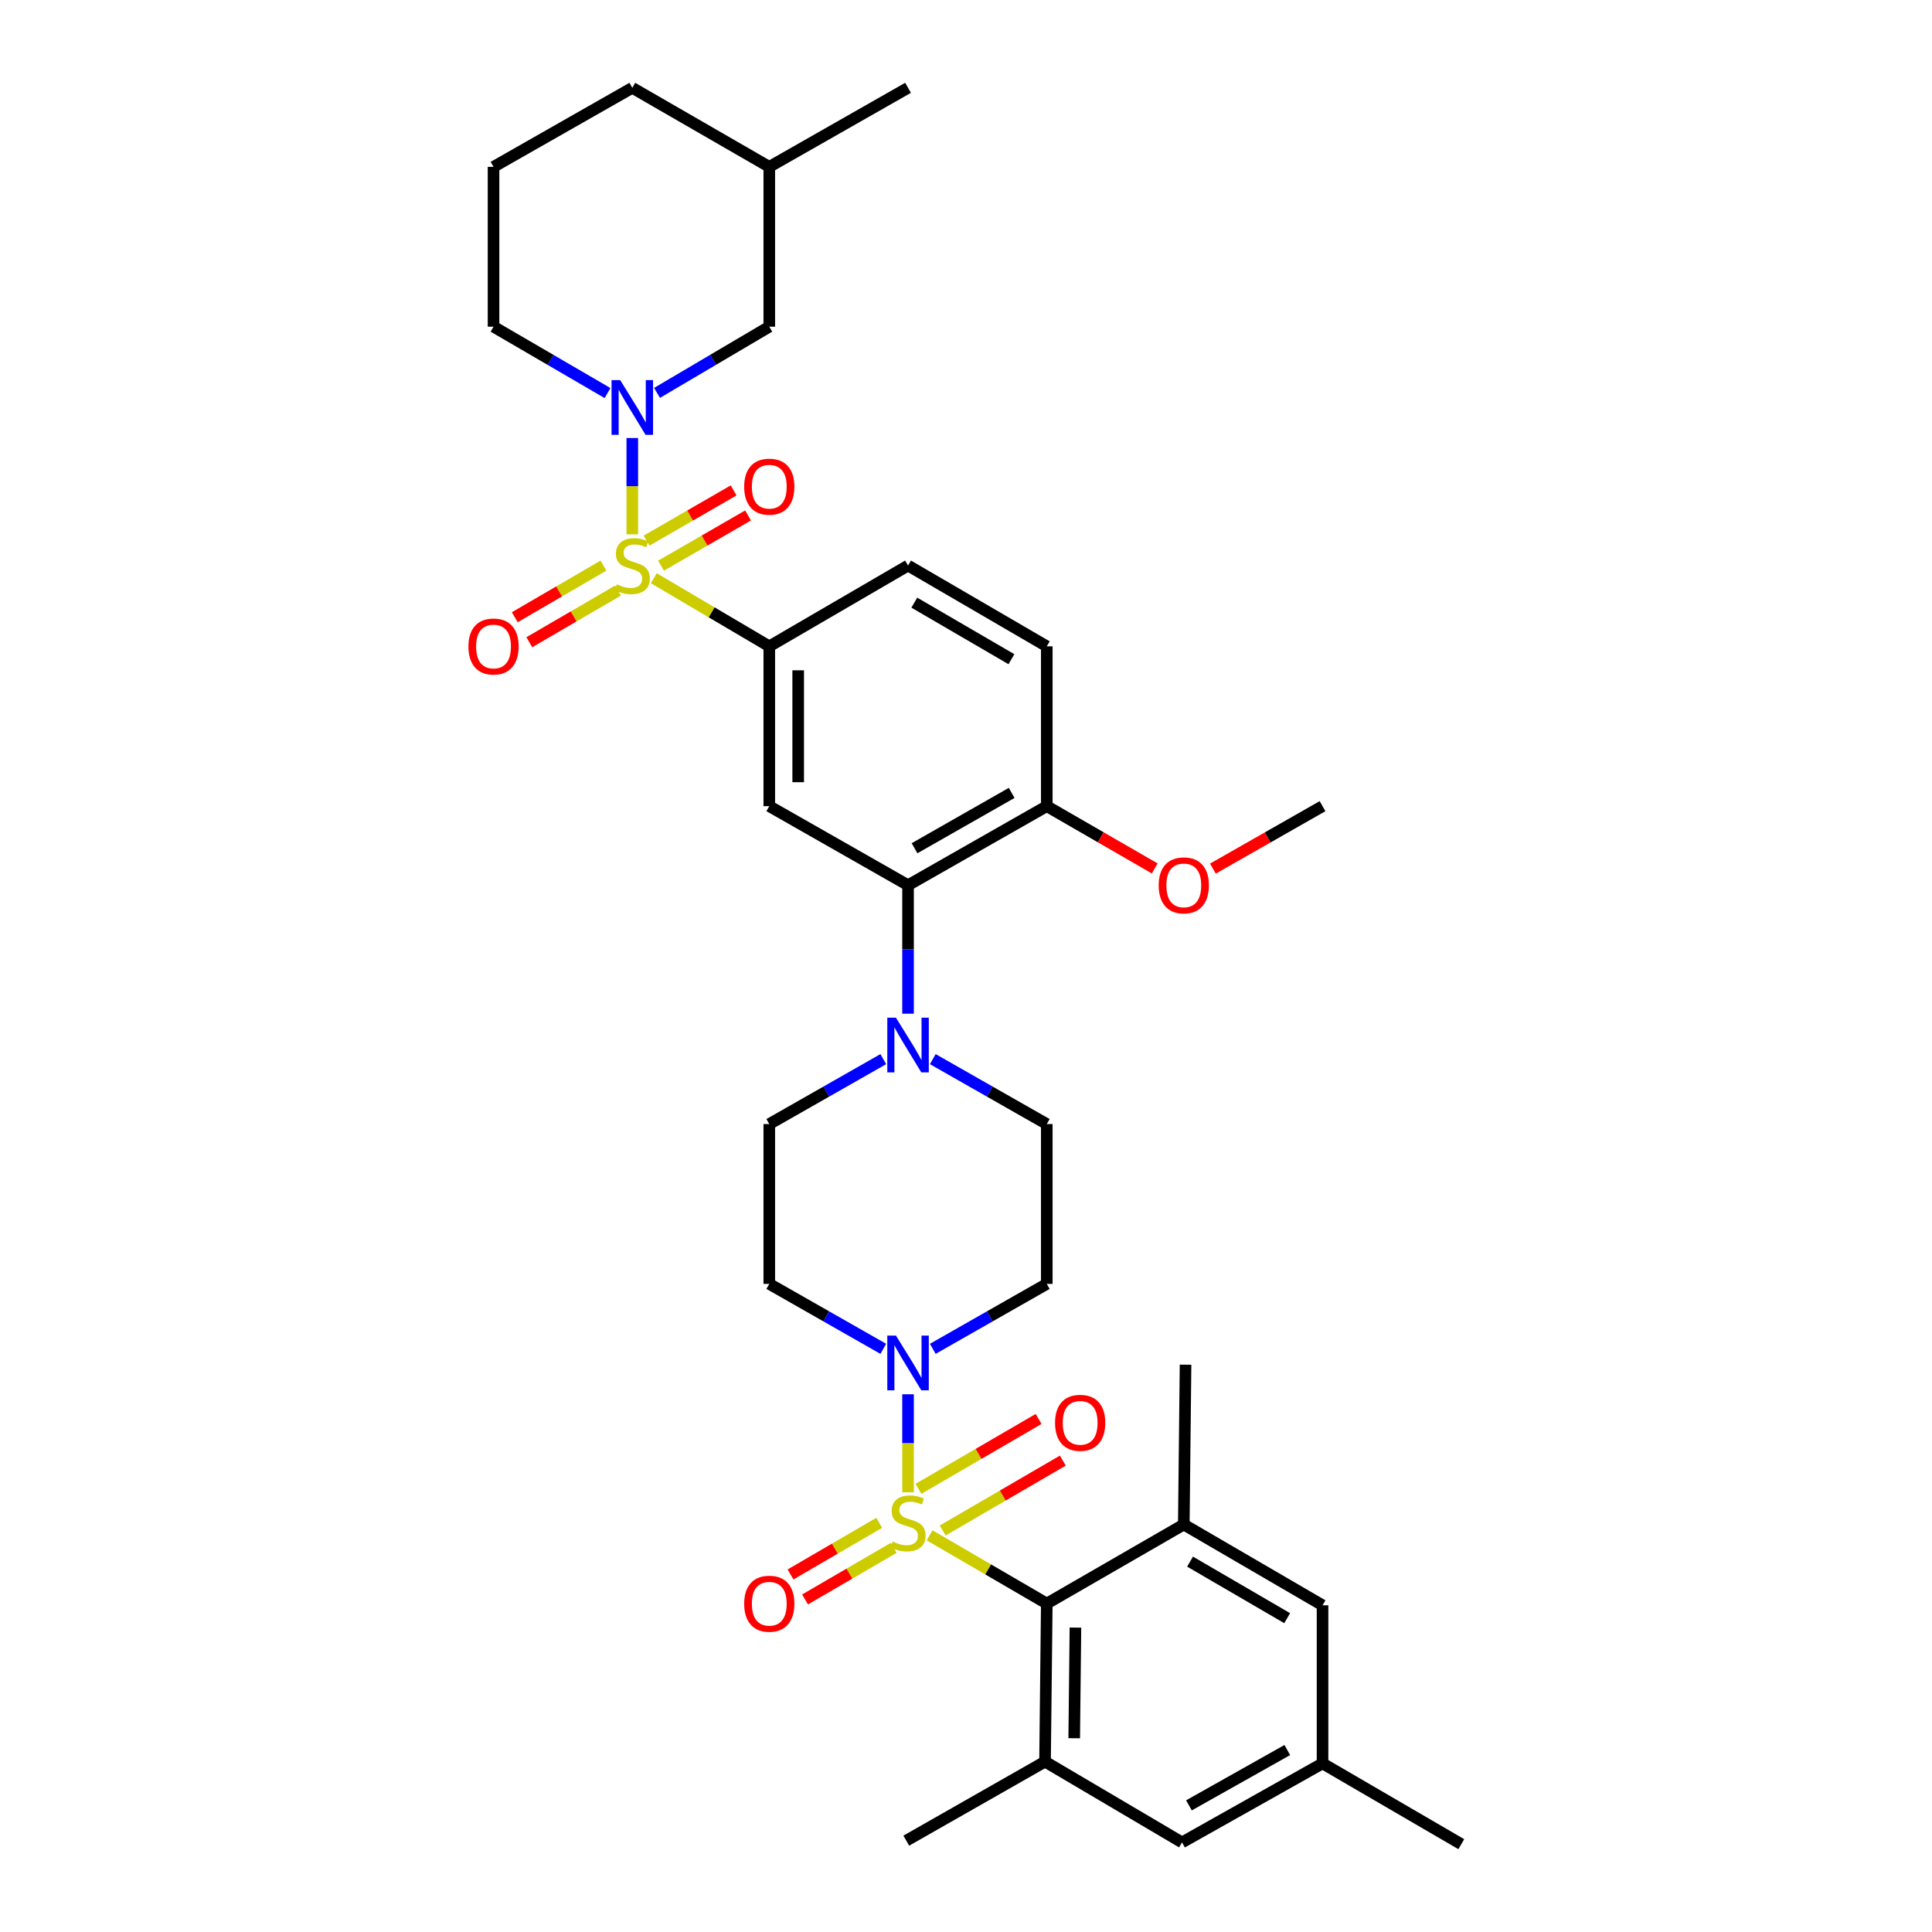 <?xml version='1.0' encoding='iso-8859-1'?>
<svg version='1.1' baseProfile='full'
              xmlns='http://www.w3.org/2000/svg'
                      xmlns:rdkit='http://www.rdkit.org/xml'
                      xmlns:xlink='http://www.w3.org/1999/xlink'
                  xml:space='preserve'
width='1000px' height='1000px' viewBox='0 0 1000 1000'>
<!-- END OF HEADER -->
<rect style='opacity:1.0;fill:#FFFFFF;stroke:none' width='1000' height='1000' x='0' y='0'> </rect>
<path class='bond-0' d='M 398.182,334.543 L 398.182,417.271' style='fill:none;fill-rule:evenodd;stroke:#000000;stroke-width:6px;stroke-linecap:butt;stroke-linejoin:miter;stroke-opacity:1' />
<path class='bond-0' d='M 413.146,346.952 L 413.146,404.862' style='fill:none;fill-rule:evenodd;stroke:#000000;stroke-width:6px;stroke-linecap:butt;stroke-linejoin:miter;stroke-opacity:1' />
<path class='bond-1' d='M 398.182,334.543 L 470.003,292.726' style='fill:none;fill-rule:evenodd;stroke:#000000;stroke-width:6px;stroke-linecap:butt;stroke-linejoin:miter;stroke-opacity:1' />
<path class='bond-2' d='M 398.182,334.543 L 368.297,316.919' style='fill:none;fill-rule:evenodd;stroke:#000000;stroke-width:6px;stroke-linecap:butt;stroke-linejoin:miter;stroke-opacity:1' />
<path class='bond-2' d='M 368.297,316.919 L 338.413,299.294' style='fill:none;fill-rule:evenodd;stroke:#CCCC00;stroke-width:6px;stroke-linecap:butt;stroke-linejoin:miter;stroke-opacity:1' />
<path class='bond-3' d='M 398.182,417.271 L 470.003,458.183' style='fill:none;fill-rule:evenodd;stroke:#000000;stroke-width:6px;stroke-linecap:butt;stroke-linejoin:miter;stroke-opacity:1' />
<path class='bond-4' d='M 470.003,458.183 L 541.815,417.271' style='fill:none;fill-rule:evenodd;stroke:#000000;stroke-width:6px;stroke-linecap:butt;stroke-linejoin:miter;stroke-opacity:1' />
<path class='bond-4' d='M 473.367,439.043 L 523.636,410.406' style='fill:none;fill-rule:evenodd;stroke:#000000;stroke-width:6px;stroke-linecap:butt;stroke-linejoin:miter;stroke-opacity:1' />
<path class='bond-5' d='M 470.003,458.183 L 470.003,491.433' style='fill:none;fill-rule:evenodd;stroke:#000000;stroke-width:6px;stroke-linecap:butt;stroke-linejoin:miter;stroke-opacity:1' />
<path class='bond-5' d='M 470.003,491.433 L 470.003,524.683' style='fill:none;fill-rule:evenodd;stroke:#0000FF;stroke-width:6px;stroke-linecap:butt;stroke-linejoin:miter;stroke-opacity:1' />
<path class='bond-6' d='M 541.815,417.271 L 541.815,334.543' style='fill:none;fill-rule:evenodd;stroke:#000000;stroke-width:6px;stroke-linecap:butt;stroke-linejoin:miter;stroke-opacity:1' />
<path class='bond-7' d='M 541.815,417.271 L 569.75,433.387' style='fill:none;fill-rule:evenodd;stroke:#000000;stroke-width:6px;stroke-linecap:butt;stroke-linejoin:miter;stroke-opacity:1' />
<path class='bond-7' d='M 569.75,433.387 L 597.684,449.502' style='fill:none;fill-rule:evenodd;stroke:#FF0000;stroke-width:6px;stroke-linecap:butt;stroke-linejoin:miter;stroke-opacity:1' />
<path class='bond-8' d='M 541.815,334.543 L 470.003,292.726' style='fill:none;fill-rule:evenodd;stroke:#000000;stroke-width:6px;stroke-linecap:butt;stroke-linejoin:miter;stroke-opacity:1' />
<path class='bond-8' d='M 523.513,341.202 L 473.244,311.93' style='fill:none;fill-rule:evenodd;stroke:#000000;stroke-width:6px;stroke-linecap:butt;stroke-linejoin:miter;stroke-opacity:1' />
<path class='bond-9' d='M 312.352,292.756 L 289.398,306.121' style='fill:none;fill-rule:evenodd;stroke:#CCCC00;stroke-width:6px;stroke-linecap:butt;stroke-linejoin:miter;stroke-opacity:1' />
<path class='bond-9' d='M 289.398,306.121 L 266.444,319.486' style='fill:none;fill-rule:evenodd;stroke:#FF0000;stroke-width:6px;stroke-linecap:butt;stroke-linejoin:miter;stroke-opacity:1' />
<path class='bond-9' d='M 319.882,305.688 L 296.928,319.053' style='fill:none;fill-rule:evenodd;stroke:#CCCC00;stroke-width:6px;stroke-linecap:butt;stroke-linejoin:miter;stroke-opacity:1' />
<path class='bond-9' d='M 296.928,319.053 L 273.974,332.418' style='fill:none;fill-rule:evenodd;stroke:#FF0000;stroke-width:6px;stroke-linecap:butt;stroke-linejoin:miter;stroke-opacity:1' />
<path class='bond-10' d='M 327.275,276.56 L 327.275,251.637' style='fill:none;fill-rule:evenodd;stroke:#CCCC00;stroke-width:6px;stroke-linecap:butt;stroke-linejoin:miter;stroke-opacity:1' />
<path class='bond-10' d='M 327.275,251.637 L 327.275,226.713' style='fill:none;fill-rule:evenodd;stroke:#0000FF;stroke-width:6px;stroke-linecap:butt;stroke-linejoin:miter;stroke-opacity:1' />
<path class='bond-11' d='M 342.14,292.788 L 364.668,279.793' style='fill:none;fill-rule:evenodd;stroke:#CCCC00;stroke-width:6px;stroke-linecap:butt;stroke-linejoin:miter;stroke-opacity:1' />
<path class='bond-11' d='M 364.668,279.793 L 387.195,266.798' style='fill:none;fill-rule:evenodd;stroke:#FF0000;stroke-width:6px;stroke-linecap:butt;stroke-linejoin:miter;stroke-opacity:1' />
<path class='bond-11' d='M 334.663,279.826 L 357.19,266.831' style='fill:none;fill-rule:evenodd;stroke:#CCCC00;stroke-width:6px;stroke-linecap:butt;stroke-linejoin:miter;stroke-opacity:1' />
<path class='bond-11' d='M 357.19,266.831 L 379.718,253.836' style='fill:none;fill-rule:evenodd;stroke:#FF0000;stroke-width:6px;stroke-linecap:butt;stroke-linejoin:miter;stroke-opacity:1' />
<path class='bond-12' d='M 314.457,203.449 L 284.956,186.271' style='fill:none;fill-rule:evenodd;stroke:#0000FF;stroke-width:6px;stroke-linecap:butt;stroke-linejoin:miter;stroke-opacity:1' />
<path class='bond-12' d='M 284.956,186.271 L 255.454,169.094' style='fill:none;fill-rule:evenodd;stroke:#000000;stroke-width:6px;stroke-linecap:butt;stroke-linejoin:miter;stroke-opacity:1' />
<path class='bond-13' d='M 340.073,203.364 L 369.127,186.229' style='fill:none;fill-rule:evenodd;stroke:#0000FF;stroke-width:6px;stroke-linecap:butt;stroke-linejoin:miter;stroke-opacity:1' />
<path class='bond-13' d='M 369.127,186.229 L 398.182,169.094' style='fill:none;fill-rule:evenodd;stroke:#000000;stroke-width:6px;stroke-linecap:butt;stroke-linejoin:miter;stroke-opacity:1' />
<path class='bond-14' d='M 627.797,449.6 L 656.17,433.436' style='fill:none;fill-rule:evenodd;stroke:#FF0000;stroke-width:6px;stroke-linecap:butt;stroke-linejoin:miter;stroke-opacity:1' />
<path class='bond-14' d='M 656.17,433.436 L 684.543,417.271' style='fill:none;fill-rule:evenodd;stroke:#000000;stroke-width:6px;stroke-linecap:butt;stroke-linejoin:miter;stroke-opacity:1' />
<path class='bond-15' d='M 457.196,548.204 L 427.689,565.009' style='fill:none;fill-rule:evenodd;stroke:#0000FF;stroke-width:6px;stroke-linecap:butt;stroke-linejoin:miter;stroke-opacity:1' />
<path class='bond-15' d='M 427.689,565.009 L 398.182,581.814' style='fill:none;fill-rule:evenodd;stroke:#000000;stroke-width:6px;stroke-linecap:butt;stroke-linejoin:miter;stroke-opacity:1' />
<path class='bond-16' d='M 482.809,548.205 L 512.312,565.01' style='fill:none;fill-rule:evenodd;stroke:#0000FF;stroke-width:6px;stroke-linecap:butt;stroke-linejoin:miter;stroke-opacity:1' />
<path class='bond-16' d='M 512.312,565.01 L 541.815,581.814' style='fill:none;fill-rule:evenodd;stroke:#000000;stroke-width:6px;stroke-linecap:butt;stroke-linejoin:miter;stroke-opacity:1' />
<path class='bond-17' d='M 398.182,581.814 L 398.182,664.543' style='fill:none;fill-rule:evenodd;stroke:#000000;stroke-width:6px;stroke-linecap:butt;stroke-linejoin:miter;stroke-opacity:1' />
<path class='bond-18' d='M 398.182,664.543 L 427.689,681.351' style='fill:none;fill-rule:evenodd;stroke:#000000;stroke-width:6px;stroke-linecap:butt;stroke-linejoin:miter;stroke-opacity:1' />
<path class='bond-18' d='M 427.689,681.351 L 457.196,698.159' style='fill:none;fill-rule:evenodd;stroke:#0000FF;stroke-width:6px;stroke-linecap:butt;stroke-linejoin:miter;stroke-opacity:1' />
<path class='bond-19' d='M 482.809,698.158 L 512.312,681.35' style='fill:none;fill-rule:evenodd;stroke:#0000FF;stroke-width:6px;stroke-linecap:butt;stroke-linejoin:miter;stroke-opacity:1' />
<path class='bond-19' d='M 512.312,681.35 L 541.815,664.543' style='fill:none;fill-rule:evenodd;stroke:#000000;stroke-width:6px;stroke-linecap:butt;stroke-linejoin:miter;stroke-opacity:1' />
<path class='bond-20' d='M 470.003,721.682 L 470.003,747.041' style='fill:none;fill-rule:evenodd;stroke:#0000FF;stroke-width:6px;stroke-linecap:butt;stroke-linejoin:miter;stroke-opacity:1' />
<path class='bond-20' d='M 470.003,747.041 L 470.003,772.4' style='fill:none;fill-rule:evenodd;stroke:#CCCC00;stroke-width:6px;stroke-linecap:butt;stroke-linejoin:miter;stroke-opacity:1' />
<path class='bond-21' d='M 541.815,664.543 L 541.815,581.814' style='fill:none;fill-rule:evenodd;stroke:#000000;stroke-width:6px;stroke-linecap:butt;stroke-linejoin:miter;stroke-opacity:1' />
<path class='bond-22' d='M 455.08,788.213 L 432.126,801.578' style='fill:none;fill-rule:evenodd;stroke:#CCCC00;stroke-width:6px;stroke-linecap:butt;stroke-linejoin:miter;stroke-opacity:1' />
<path class='bond-22' d='M 432.126,801.578 L 409.172,814.943' style='fill:none;fill-rule:evenodd;stroke:#FF0000;stroke-width:6px;stroke-linecap:butt;stroke-linejoin:miter;stroke-opacity:1' />
<path class='bond-22' d='M 462.61,801.145 L 439.656,814.51' style='fill:none;fill-rule:evenodd;stroke:#CCCC00;stroke-width:6px;stroke-linecap:butt;stroke-linejoin:miter;stroke-opacity:1' />
<path class='bond-22' d='M 439.656,814.51 L 416.701,827.875' style='fill:none;fill-rule:evenodd;stroke:#FF0000;stroke-width:6px;stroke-linecap:butt;stroke-linejoin:miter;stroke-opacity:1' />
<path class='bond-23' d='M 487.929,792.182 L 519.025,774.094' style='fill:none;fill-rule:evenodd;stroke:#CCCC00;stroke-width:6px;stroke-linecap:butt;stroke-linejoin:miter;stroke-opacity:1' />
<path class='bond-23' d='M 519.025,774.094 L 550.122,756.007' style='fill:none;fill-rule:evenodd;stroke:#FF0000;stroke-width:6px;stroke-linecap:butt;stroke-linejoin:miter;stroke-opacity:1' />
<path class='bond-23' d='M 475.389,770.623 L 506.486,752.535' style='fill:none;fill-rule:evenodd;stroke:#CCCC00;stroke-width:6px;stroke-linecap:butt;stroke-linejoin:miter;stroke-opacity:1' />
<path class='bond-23' d='M 506.486,752.535 L 537.582,734.448' style='fill:none;fill-rule:evenodd;stroke:#FF0000;stroke-width:6px;stroke-linecap:butt;stroke-linejoin:miter;stroke-opacity:1' />
<path class='bond-24' d='M 481.16,794.679 L 511.488,812.339' style='fill:none;fill-rule:evenodd;stroke:#CCCC00;stroke-width:6px;stroke-linecap:butt;stroke-linejoin:miter;stroke-opacity:1' />
<path class='bond-24' d='M 511.488,812.339 L 541.815,830' style='fill:none;fill-rule:evenodd;stroke:#000000;stroke-width:6px;stroke-linecap:butt;stroke-linejoin:miter;stroke-opacity:1' />
<path class='bond-25' d='M 541.815,830 L 540.909,911.814' style='fill:none;fill-rule:evenodd;stroke:#000000;stroke-width:6px;stroke-linecap:butt;stroke-linejoin:miter;stroke-opacity:1' />
<path class='bond-25' d='M 556.643,842.437 L 556.009,899.707' style='fill:none;fill-rule:evenodd;stroke:#000000;stroke-width:6px;stroke-linecap:butt;stroke-linejoin:miter;stroke-opacity:1' />
<path class='bond-26' d='M 541.815,830 L 612.73,789.088' style='fill:none;fill-rule:evenodd;stroke:#000000;stroke-width:6px;stroke-linecap:butt;stroke-linejoin:miter;stroke-opacity:1' />
<path class='bond-27' d='M 540.909,911.814 L 611.816,953.631' style='fill:none;fill-rule:evenodd;stroke:#000000;stroke-width:6px;stroke-linecap:butt;stroke-linejoin:miter;stroke-opacity:1' />
<path class='bond-28' d='M 540.909,911.814 L 469.088,952.725' style='fill:none;fill-rule:evenodd;stroke:#000000;stroke-width:6px;stroke-linecap:butt;stroke-linejoin:miter;stroke-opacity:1' />
<path class='bond-29' d='M 398.182,169.094 L 398.182,86.366' style='fill:none;fill-rule:evenodd;stroke:#000000;stroke-width:6px;stroke-linecap:butt;stroke-linejoin:miter;stroke-opacity:1' />
<path class='bond-30' d='M 255.454,169.094 L 255.454,86.366' style='fill:none;fill-rule:evenodd;stroke:#000000;stroke-width:6px;stroke-linecap:butt;stroke-linejoin:miter;stroke-opacity:1' />
<path class='bond-31' d='M 327.275,45.455 L 255.454,86.366' style='fill:none;fill-rule:evenodd;stroke:#000000;stroke-width:6px;stroke-linecap:butt;stroke-linejoin:miter;stroke-opacity:1' />
<path class='bond-32' d='M 327.275,45.455 L 398.182,86.366' style='fill:none;fill-rule:evenodd;stroke:#000000;stroke-width:6px;stroke-linecap:butt;stroke-linejoin:miter;stroke-opacity:1' />
<path class='bond-33' d='M 398.182,86.366 L 470.003,45.455' style='fill:none;fill-rule:evenodd;stroke:#000000;stroke-width:6px;stroke-linecap:butt;stroke-linejoin:miter;stroke-opacity:1' />
<path class='bond-34' d='M 612.73,789.088 L 684.543,830.906' style='fill:none;fill-rule:evenodd;stroke:#000000;stroke-width:6px;stroke-linecap:butt;stroke-linejoin:miter;stroke-opacity:1' />
<path class='bond-34' d='M 615.972,808.293 L 666.241,837.565' style='fill:none;fill-rule:evenodd;stroke:#000000;stroke-width:6px;stroke-linecap:butt;stroke-linejoin:miter;stroke-opacity:1' />
<path class='bond-35' d='M 612.73,789.088 L 613.637,706.36' style='fill:none;fill-rule:evenodd;stroke:#000000;stroke-width:6px;stroke-linecap:butt;stroke-linejoin:miter;stroke-opacity:1' />
<path class='bond-36' d='M 611.816,953.631 L 684.543,912.728' style='fill:none;fill-rule:evenodd;stroke:#000000;stroke-width:6px;stroke-linecap:butt;stroke-linejoin:miter;stroke-opacity:1' />
<path class='bond-36' d='M 615.389,934.452 L 666.298,905.82' style='fill:none;fill-rule:evenodd;stroke:#000000;stroke-width:6px;stroke-linecap:butt;stroke-linejoin:miter;stroke-opacity:1' />
<path class='bond-37' d='M 684.543,830.906 L 684.543,912.728' style='fill:none;fill-rule:evenodd;stroke:#000000;stroke-width:6px;stroke-linecap:butt;stroke-linejoin:miter;stroke-opacity:1' />
<path class='bond-38' d='M 684.543,912.728 L 756.364,954.545' style='fill:none;fill-rule:evenodd;stroke:#000000;stroke-width:6px;stroke-linecap:butt;stroke-linejoin:miter;stroke-opacity:1' />
<path  class='atom-6' d='M 319.275 302.446
Q 319.595 302.566, 320.915 303.126
Q 322.235 303.686, 323.675 304.046
Q 325.155 304.366, 326.595 304.366
Q 329.275 304.366, 330.835 303.086
Q 332.395 301.766, 332.395 299.486
Q 332.395 297.926, 331.595 296.966
Q 330.835 296.006, 329.635 295.486
Q 328.435 294.966, 326.435 294.366
Q 323.915 293.606, 322.395 292.886
Q 320.915 292.166, 319.835 290.646
Q 318.795 289.126, 318.795 286.566
Q 318.795 283.006, 321.195 280.806
Q 323.635 278.606, 328.435 278.606
Q 331.715 278.606, 335.435 280.166
L 334.515 283.246
Q 331.115 281.846, 328.555 281.846
Q 325.795 281.846, 324.275 283.006
Q 322.755 284.126, 322.795 286.086
Q 322.795 287.606, 323.555 288.526
Q 324.355 289.446, 325.475 289.966
Q 326.635 290.486, 328.555 291.086
Q 331.115 291.886, 332.635 292.686
Q 334.155 293.486, 335.235 295.126
Q 336.355 296.726, 336.355 299.486
Q 336.355 303.406, 333.715 305.526
Q 331.115 307.606, 326.755 307.606
Q 324.235 307.606, 322.315 307.046
Q 320.435 306.526, 318.195 305.606
L 319.275 302.446
' fill='#CCCC00'/>
<path  class='atom-7' d='M 242.454 334.623
Q 242.454 327.823, 245.814 324.023
Q 249.174 320.223, 255.454 320.223
Q 261.734 320.223, 265.094 324.023
Q 268.454 327.823, 268.454 334.623
Q 268.454 341.503, 265.054 345.423
Q 261.654 349.303, 255.454 349.303
Q 249.214 349.303, 245.814 345.423
Q 242.454 341.543, 242.454 334.623
M 255.454 346.103
Q 259.774 346.103, 262.094 343.223
Q 264.454 340.303, 264.454 334.623
Q 264.454 329.063, 262.094 326.263
Q 259.774 323.423, 255.454 323.423
Q 251.134 323.423, 248.774 326.223
Q 246.454 329.023, 246.454 334.623
Q 246.454 340.343, 248.774 343.223
Q 251.134 346.103, 255.454 346.103
' fill='#FF0000'/>
<path  class='atom-8' d='M 321.015 196.752
L 330.295 211.752
Q 331.215 213.232, 332.695 215.912
Q 334.175 218.592, 334.255 218.752
L 334.255 196.752
L 338.015 196.752
L 338.015 225.072
L 334.135 225.072
L 324.175 208.672
Q 323.015 206.752, 321.775 204.552
Q 320.575 202.352, 320.215 201.672
L 320.215 225.072
L 316.535 225.072
L 316.535 196.752
L 321.015 196.752
' fill='#0000FF'/>
<path  class='atom-9' d='M 385.182 251.903
Q 385.182 245.103, 388.542 241.303
Q 391.902 237.503, 398.182 237.503
Q 404.462 237.503, 407.822 241.303
Q 411.182 245.103, 411.182 251.903
Q 411.182 258.783, 407.782 262.703
Q 404.382 266.583, 398.182 266.583
Q 391.942 266.583, 388.542 262.703
Q 385.182 258.823, 385.182 251.903
M 398.182 263.383
Q 402.502 263.383, 404.822 260.503
Q 407.182 257.583, 407.182 251.903
Q 407.182 246.343, 404.822 243.543
Q 402.502 240.703, 398.182 240.703
Q 393.862 240.703, 391.502 243.503
Q 389.182 246.303, 389.182 251.903
Q 389.182 257.623, 391.502 260.503
Q 393.862 263.383, 398.182 263.383
' fill='#FF0000'/>
<path  class='atom-10' d='M 599.73 458.263
Q 599.73 451.463, 603.09 447.663
Q 606.45 443.863, 612.73 443.863
Q 619.01 443.863, 622.37 447.663
Q 625.73 451.463, 625.73 458.263
Q 625.73 465.143, 622.33 469.063
Q 618.93 472.943, 612.73 472.943
Q 606.49 472.943, 603.09 469.063
Q 599.73 465.183, 599.73 458.263
M 612.73 469.743
Q 617.05 469.743, 619.37 466.863
Q 621.73 463.943, 621.73 458.263
Q 621.73 452.703, 619.37 449.903
Q 617.05 447.063, 612.73 447.063
Q 608.41 447.063, 606.05 449.863
Q 603.73 452.663, 603.73 458.263
Q 603.73 463.983, 606.05 466.863
Q 608.41 469.743, 612.73 469.743
' fill='#FF0000'/>
<path  class='atom-12' d='M 463.743 526.751
L 473.023 541.751
Q 473.943 543.231, 475.423 545.911
Q 476.903 548.591, 476.983 548.751
L 476.983 526.751
L 480.743 526.751
L 480.743 555.071
L 476.863 555.071
L 466.903 538.671
Q 465.743 536.751, 464.503 534.551
Q 463.303 532.351, 462.943 531.671
L 462.943 555.071
L 459.263 555.071
L 459.263 526.751
L 463.743 526.751
' fill='#0000FF'/>
<path  class='atom-15' d='M 463.743 691.294
L 473.023 706.294
Q 473.943 707.774, 475.423 710.454
Q 476.903 713.134, 476.983 713.294
L 476.983 691.294
L 480.743 691.294
L 480.743 719.614
L 476.863 719.614
L 466.903 703.214
Q 465.743 701.294, 464.503 699.094
Q 463.303 696.894, 462.943 696.214
L 462.943 719.614
L 459.263 719.614
L 459.263 691.294
L 463.743 691.294
' fill='#0000FF'/>
<path  class='atom-18' d='M 462.003 797.902
Q 462.323 798.022, 463.643 798.582
Q 464.963 799.142, 466.403 799.502
Q 467.883 799.822, 469.323 799.822
Q 472.003 799.822, 473.563 798.542
Q 475.123 797.222, 475.123 794.942
Q 475.123 793.382, 474.323 792.422
Q 473.563 791.462, 472.363 790.942
Q 471.163 790.422, 469.163 789.822
Q 466.643 789.062, 465.123 788.342
Q 463.643 787.622, 462.563 786.102
Q 461.523 784.582, 461.523 782.022
Q 461.523 778.462, 463.923 776.262
Q 466.363 774.062, 471.163 774.062
Q 474.443 774.062, 478.163 775.622
L 477.243 778.702
Q 473.843 777.302, 471.283 777.302
Q 468.523 777.302, 467.003 778.462
Q 465.483 779.582, 465.523 781.542
Q 465.523 783.062, 466.283 783.982
Q 467.083 784.902, 468.203 785.422
Q 469.363 785.942, 471.283 786.542
Q 473.843 787.342, 475.363 788.142
Q 476.883 788.942, 477.963 790.582
Q 479.083 792.182, 479.083 794.942
Q 479.083 798.862, 476.443 800.982
Q 473.843 803.062, 469.483 803.062
Q 466.963 803.062, 465.043 802.502
Q 463.163 801.982, 460.923 801.062
L 462.003 797.902
' fill='#CCCC00'/>
<path  class='atom-19' d='M 385.182 830.08
Q 385.182 823.28, 388.542 819.48
Q 391.902 815.68, 398.182 815.68
Q 404.462 815.68, 407.822 819.48
Q 411.182 823.28, 411.182 830.08
Q 411.182 836.96, 407.782 840.88
Q 404.382 844.76, 398.182 844.76
Q 391.942 844.76, 388.542 840.88
Q 385.182 837, 385.182 830.08
M 398.182 841.56
Q 402.502 841.56, 404.822 838.68
Q 407.182 835.76, 407.182 830.08
Q 407.182 824.52, 404.822 821.72
Q 402.502 818.88, 398.182 818.88
Q 393.862 818.88, 391.502 821.68
Q 389.182 824.48, 389.182 830.08
Q 389.182 835.8, 391.502 838.68
Q 393.862 841.56, 398.182 841.56
' fill='#FF0000'/>
<path  class='atom-20' d='M 546.091 736.444
Q 546.091 729.644, 549.451 725.844
Q 552.811 722.044, 559.091 722.044
Q 565.371 722.044, 568.731 725.844
Q 572.091 729.644, 572.091 736.444
Q 572.091 743.324, 568.691 747.244
Q 565.291 751.124, 559.091 751.124
Q 552.851 751.124, 549.451 747.244
Q 546.091 743.364, 546.091 736.444
M 559.091 747.924
Q 563.411 747.924, 565.731 745.044
Q 568.091 742.124, 568.091 736.444
Q 568.091 730.884, 565.731 728.084
Q 563.411 725.244, 559.091 725.244
Q 554.771 725.244, 552.411 728.044
Q 550.091 730.844, 550.091 736.444
Q 550.091 742.164, 552.411 745.044
Q 554.771 747.924, 559.091 747.924
' fill='#FF0000'/>
</svg>
